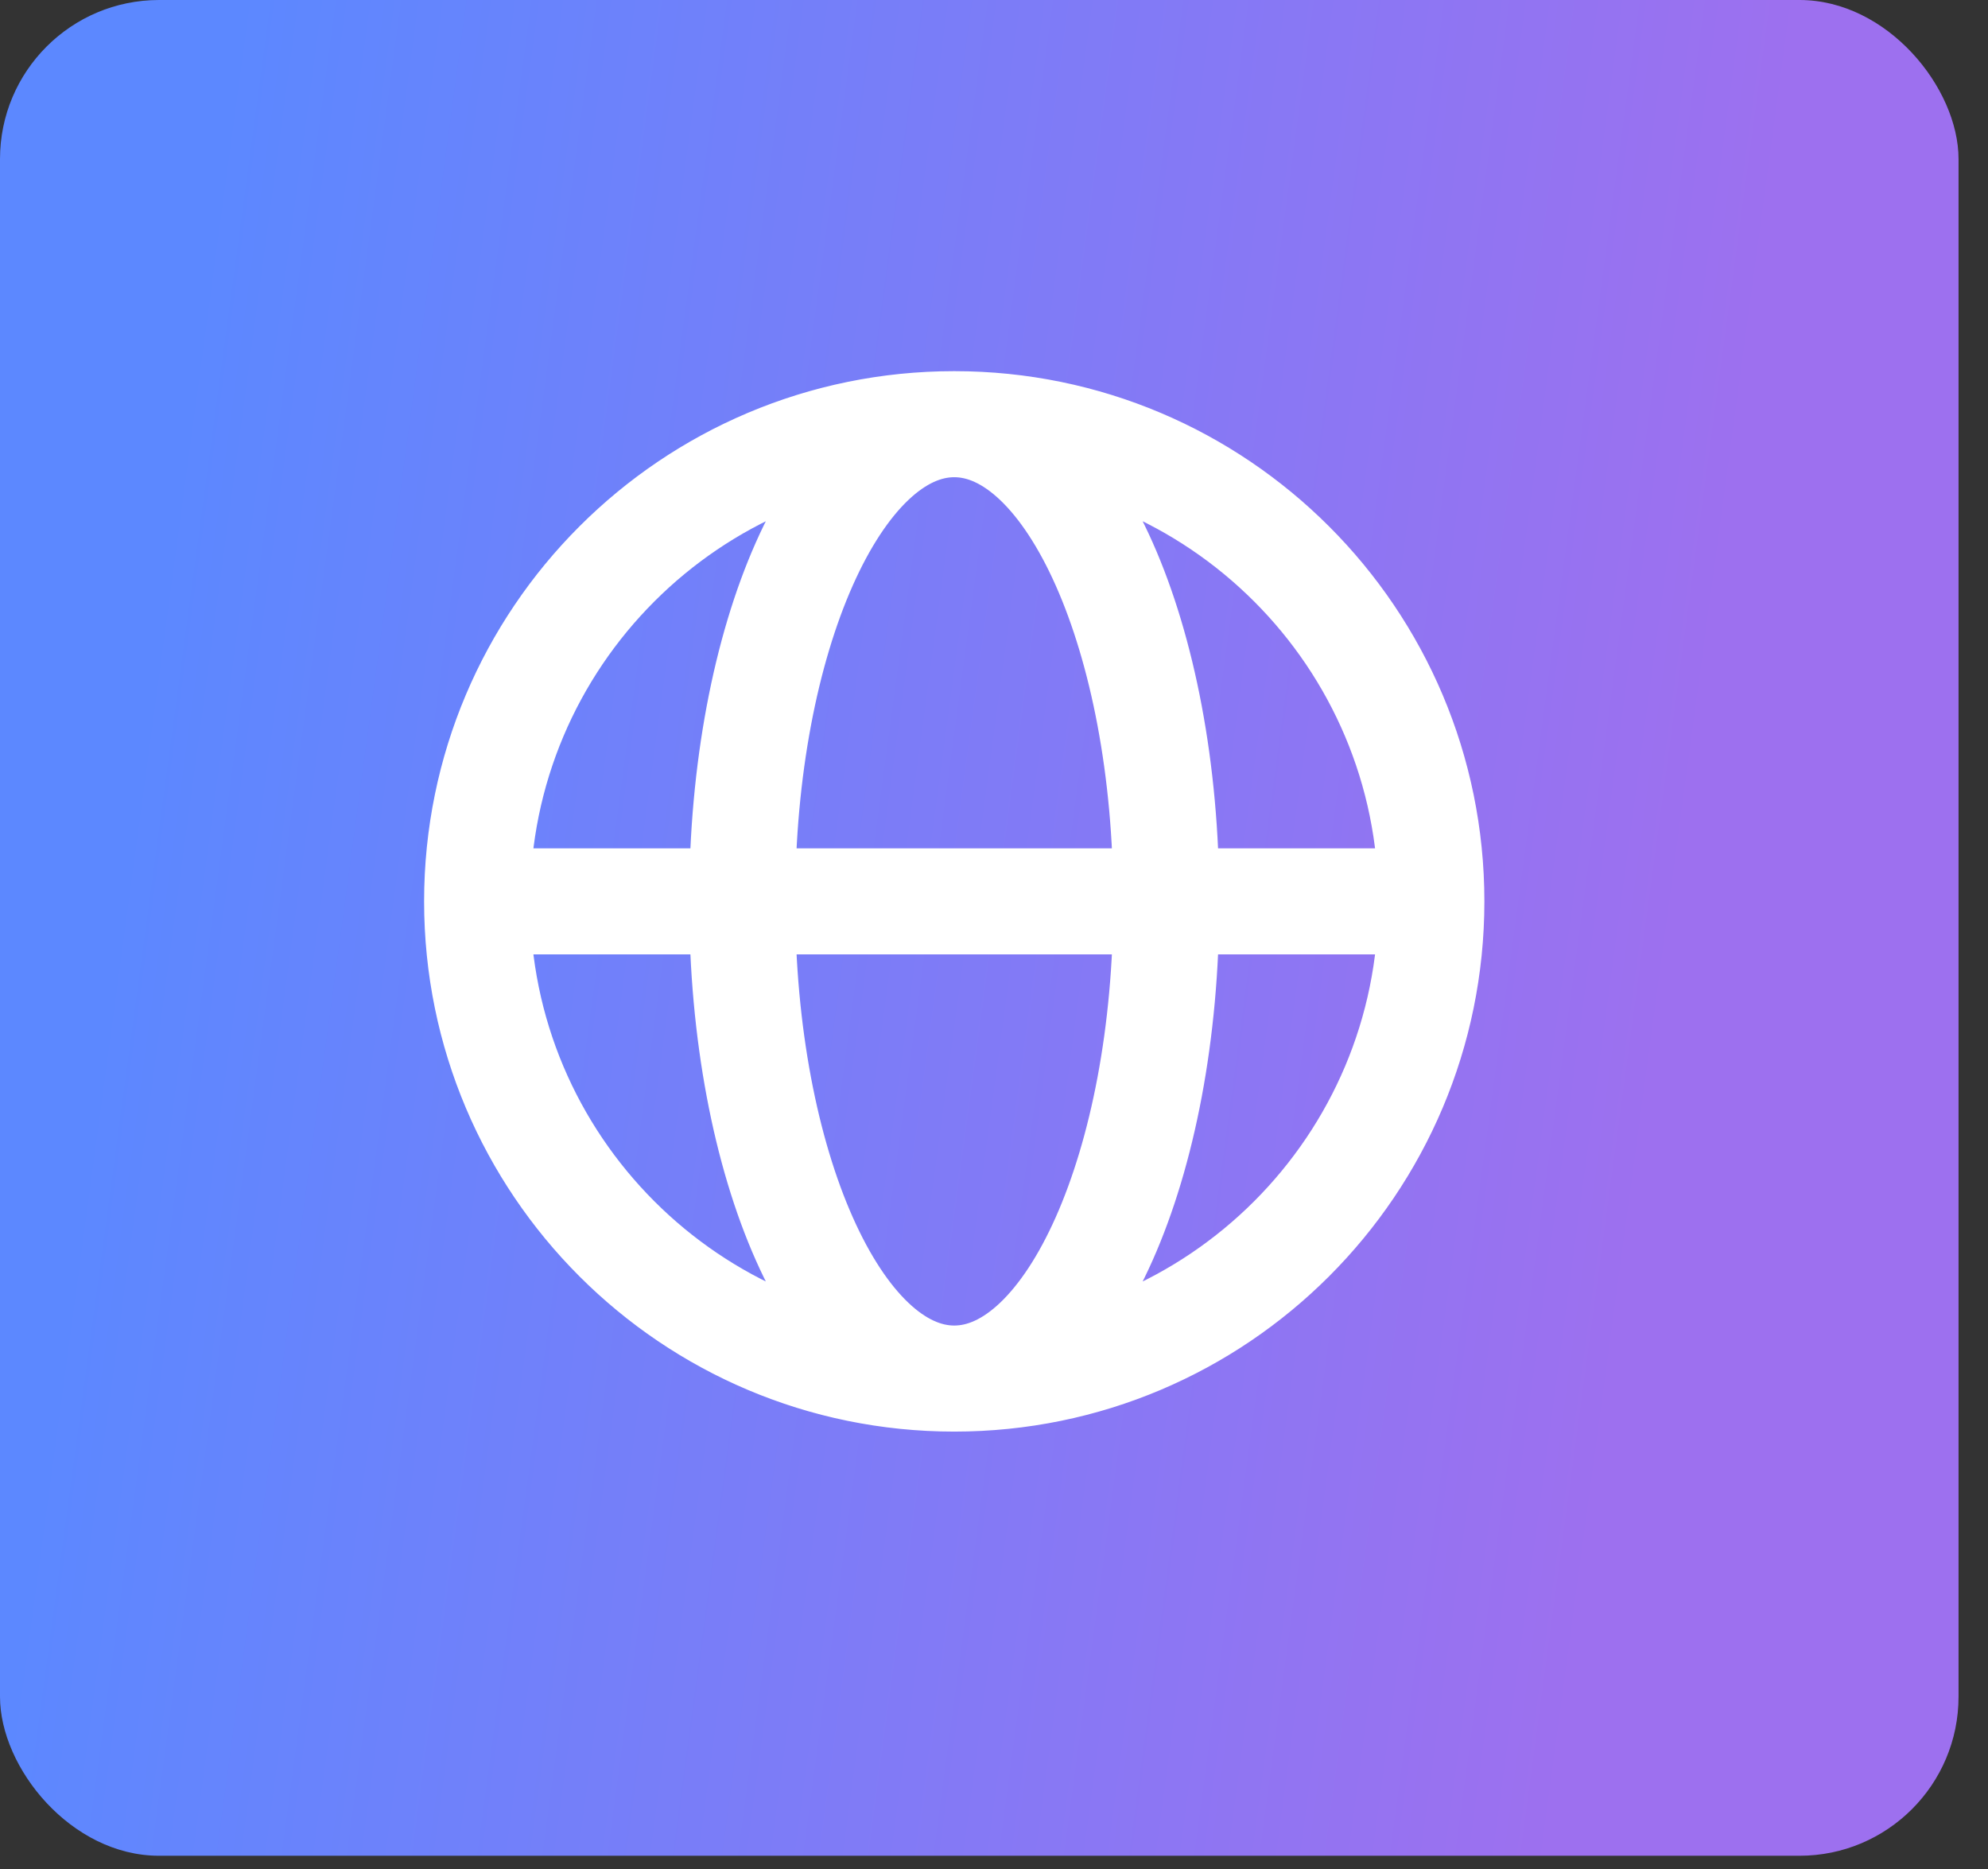 <svg xmlns="http://www.w3.org/2000/svg" width="50" height="47" viewBox="0 0 50 47" fill="none"><rect x="0" y="0" width="50" height="47" fill="#333333" stroke="none"/><rect y="0" width="49.259" height="46.667" rx="4" fill="url(#paint0_linear_24_932)"></rect><path d="M12 22.667H18.667M12 22.667C12 29.294 17.373 34.667 24 34.667M12 22.667C12 16.039 17.373 10.667 24 10.667M18.667 22.667H29.333M18.667 22.667C18.667 29.294 21.055 34.667 24 34.667M18.667 22.667C18.667 16.039 21.055 10.667 24 10.667M29.333 22.667H36M29.333 22.667C29.333 16.039 26.945 10.667 24 10.667M29.333 22.667C29.333 29.294 26.945 34.667 24 34.667M36 22.667C36 16.039 30.627 10.667 24 10.667M36 22.667C36 29.294 30.627 34.667 24 34.667" stroke="white" stroke-width="2.667" stroke-linecap="round" stroke-linejoin="round"></path><defs><linearGradient id="paint0_linear_24_932" x1="5.987" y1="0" x2="44.643" y2="5.212" gradientUnits="userSpaceOnUse"><stop stop-color="#5C88FF"></stop><stop offset="1" stop-color="#9D70EF"></stop></linearGradient></defs></svg>
